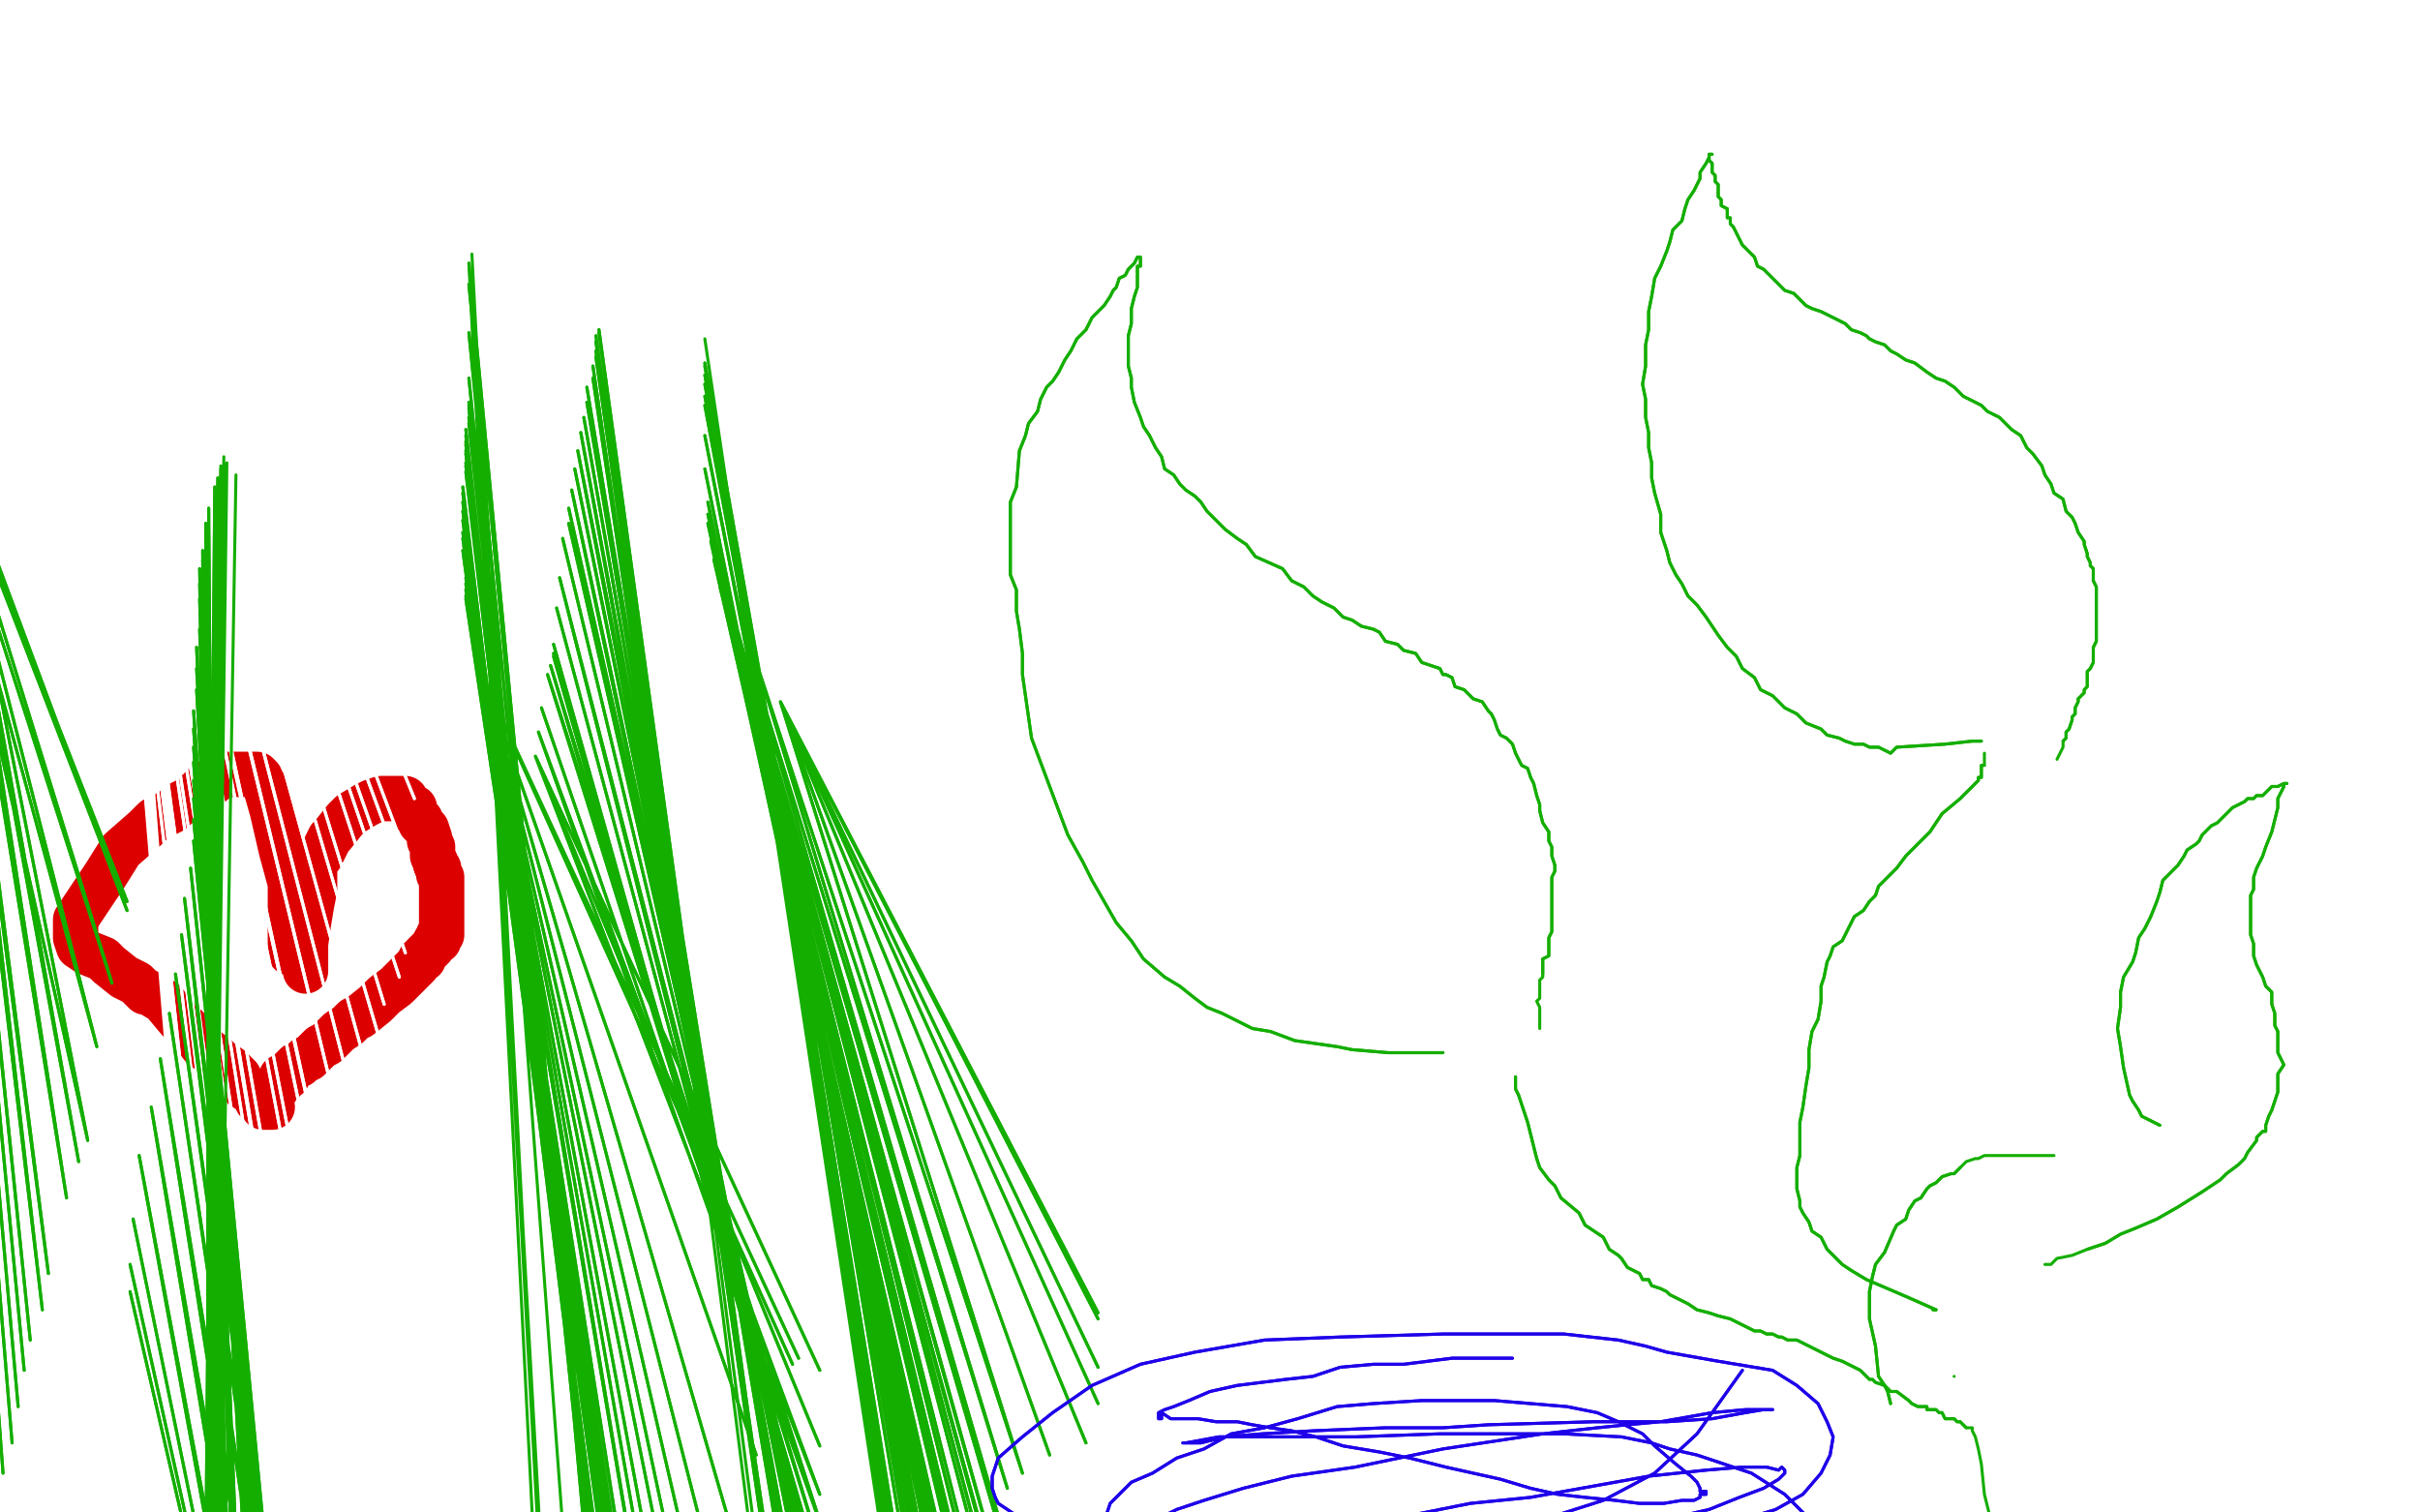 <?xml version="1.0" standalone="no"?>
<!DOCTYPE svg PUBLIC "-//W3C//DTD SVG 1.1//EN"
"http://www.w3.org/Graphics/SVG/1.1/DTD/svg11.dtd">

<svg width="800" height="500" version="1.1" xmlns="http://www.w3.org/2000/svg" xmlns:xlink="http://www.w3.org/1999/xlink" style="stroke-antialiasing: false"><desc>This SVG has been created on https://colorillo.com/</desc><rect x='0' y='0' width='800' height='500' style='fill: rgb(255,255,255); stroke-width:0' /><polyline points="355,52 352,50 352,50 354,52 354,52 335,42 335,42 419,658 419,658 317,11 381,860 324,-8 373,895 328,-18 369,912 331,-27 366,929 333,-34 361,944 337,-42 355,959 342,-49 350,973 346,-50 350,973 350,-50 339,1002 353,-50 336,1016 358,-50 330,1029 364,-50 325,1040 368,-50 320,1052 373,-50 316,1064 375,-50 311,1075 376,-50 307,1087 376,-50 302,1097 379,-50 298,1106 380,-50 294,1117 382,-50 291,1126 386,-50 286,1135 389,-50 281,1145 395,-50 277,1154 401,-50 273,1165 408,-50 271,1179" style="fill: none; stroke: #ffffff; stroke-width: 1; stroke-linejoin: round; stroke-linecap: round; stroke-antialiasing: false; stroke-antialias: 0; opacity: 1.0"/>
<polyline points="355,52 352,50 352,50 354,52 354,52 335,42 335,42 419,658 317,11 381,860 324,-8 373,895 328,-18 369,912 331,-27 366,929 333,-34 361,944 337,-42 355,959 342,-49 350,973 346,-50 350,973 350,-50 339,1002 353,-50 336,1016 358,-50 330,1029 364,-50 325,1040 368,-50 320,1052 373,-50 316,1064 375,-50 311,1075 376,-50 307,1087 376,-50 302,1097 379,-50 298,1106 380,-50 294,1117 382,-50 291,1126 386,-50 286,1135 389,-50 281,1145 395,-50 277,1154 401,-50 273,1165 408,-50 271,1179 416,-50 269,1192 428,-50 265,1206 434,-50 265,1223 434,-50 265,1223" style="fill: none; stroke: #ffffff; stroke-width: 1; stroke-linejoin: round; stroke-linecap: round; stroke-antialiasing: false; stroke-antialias: 0; opacity: 1.0"/>
<polyline points="353,412 353,412 353,412 352,411 352,411 338,390 338,390 446,642 446,642 325,374 325,374 446,642 446,642 320,364 320,364 446,642 446,642 317,361 317,361 446,650 446,650 315,354 315,354 442,667 442,667 314,345 314,345 436,689 436,689 311,332 311,332 428,712 428,712 310,320 310,320 420,736 420,736 310,309 310,309 420,736 420,736 310,297 310,297 406,786 406,786 311,285 399,810 315,272 394,833 317,265 394,833 318,258 389,849 322,251 384,867 324,246 377,897 327,234 375,909 328,227 372,927 330,222 369,937 333,217 367,949 337,211 364,961 343,197 360,970 346,190 358,979" style="fill: none; stroke: #ffffff; stroke-width: 1; stroke-linejoin: round; stroke-linecap: round; stroke-antialiasing: false; stroke-antialias: 0; opacity: 1.0"/>
<polyline points="353,412 353,412 353,412 352,411 352,411 338,390 338,390 446,642 446,642 325,374 325,374 446,642 446,642 320,364 320,364 446,642 446,642 317,361 317,361 446,650 446,650 315,354 315,354 442,667 442,667 314,345 314,345 436,689 436,689 311,332 311,332 428,712 428,712 310,320 310,320 420,736 420,736 310,309 310,309 420,736 420,736 310,297 310,297 406,786 311,285 399,810 315,272 394,833 317,265 394,833 318,258 389,849 322,251 384,867 324,246 377,897 327,234 375,909 328,227 372,927 330,222 369,937 333,217 367,949 337,211 364,961 343,197 360,970 346,190 358,979 350,184 354,984 353,178 351,990 355,172 347,996 357,169 345,1002 359,165 342,1007 360,161 338,1012 362,157 335,1017 364,154 331,1022 365,151 328,1028 366,150 324,1035" style="fill: none; stroke: #ffffff; stroke-width: 1; stroke-linejoin: round; stroke-linecap: round; stroke-antialiasing: false; stroke-antialias: 0; opacity: 1.0"/>
<polyline points="526,82 528,83 528,83 622,383 622,383 528,83 528,83 617,407 617,407 527,81 527,81 617,407 617,407 527,81 527,81 611,427 611,427 521,62 521,62 607,443 607,443 518,48 518,48 607,443 607,443 519,39 519,39 599,469 599,469 523,11 588,500 526,-1 588,500 528,-7 585,524 531,-14 583,532 537,-21 582,542 544,-29 580,551 551,-37 578,560 558,-46 575,569 565,-50 573,580 572,-50 571,590 578,-50 568,601 582,-50 566,611 587,-50 565,621 592,-50 565,621 595,-50 560,641 602,-50 558,665 604,-50 558,665 608,-50 557,680 610,-50 557,680 612,-50 553,687 615,-50 553,687 617,-50 550,697 618,-50 548,701 619,-50 545,706 619,-50 543,712" style="fill: none; stroke: #ffffff; stroke-width: 1; stroke-linejoin: round; stroke-linecap: round; stroke-antialiasing: false; stroke-antialias: 0; opacity: 1.0"/>
<polyline points="526,82 528,83 528,83 622,383 622,383 528,83 528,83 617,407 617,407 527,81 527,81 617,407 617,407 527,81 527,81 611,427 611,427 521,62 521,62 607,443 607,443 518,48 518,48 607,443 607,443 519,39 519,39 599,469 523,11 588,500 526,-1 588,500 528,-7 585,524 531,-14 583,532 537,-21 582,542 544,-29 580,551 551,-37 578,560 558,-46 575,569 565,-50 573,580 572,-50 571,590 578,-50 568,601 582,-50 566,611 587,-50 565,621 592,-50 565,621 595,-50 560,641 602,-50 558,665 604,-50 558,665 608,-50 557,680 610,-50 557,680 612,-50 553,687 615,-50 553,687 617,-50 550,697 618,-50 548,701 619,-50 545,706 619,-50 543,712 619,-50 541,716 621,-50 538,722 619,-50 535,727 619,-50 531,733 619,-50 528,744 619,-50 526,752 619,-50 524,760 619,-50 523,764 617,-50 523,764" style="fill: none; stroke: #ffffff; stroke-width: 1; stroke-linejoin: round; stroke-linecap: round; stroke-antialiasing: false; stroke-antialias: 0; opacity: 1.0"/>
<polyline points="244,348 263,334 263,334 277,323 277,323 287,316 287,316 298,308 298,308 308,301 308,301 317,293 317,293 328,287 328,287 336,280 336,280 345,273 345,273 353,267 353,267 362,261 362,261 370,255 370,255" style="fill: none; stroke: #ffffff; stroke-width: 1; stroke-linejoin: round; stroke-linecap: round; stroke-antialiasing: false; stroke-antialias: 0; opacity: 1.0"/>
<polyline points="244,348 263,334 263,334 277,323 277,323 287,316 287,316 298,308 298,308 308,301 308,301 317,293 317,293 328,287 328,287 336,280 336,280 345,273 345,273 353,267 353,267 362,261 362,261 370,255 379,249 392,237 398,233 404,228 408,223 412,220 417,215 423,211 432,205 439,199" style="fill: none; stroke: #ffffff; stroke-width: 1; stroke-linejoin: round; stroke-linecap: round; stroke-antialiasing: false; stroke-antialias: 0; opacity: 1.0"/>
<polyline points="56,260 53,259 53,259 56,260 56,260 54,259 54,259 141,530 141,530 31,241 31,241 141,530 141,530 14,223 14,223 141,538 141,538 -1,204 -1,204 132,567 132,567 -6,193 -6,193 124,580 124,580 -10,179 -10,179 117,593 117,593 -15,158 -15,158 117,593 117,593 -20,140 -20,140 109,608 109,608 -23,125 -23,125 93,639 93,639 -27,110 -27,110 93,639 93,639 -30,96 80,670 -31,83 74,684 -32,69 68,698 -31,55 63,712 -28,44 58,726 -24,33 53,740 -22,24 50,753 -18,17 46,767 -15,11 46,767 -10,7 43,792 -7,1 41,802 -3,-4 38,811" style="fill: none; stroke: #ffffff; stroke-width: 1; stroke-linejoin: round; stroke-linecap: round; stroke-antialiasing: false; stroke-antialias: 0; opacity: 1.0"/>
<polyline points="56,260 53,259 53,259 56,260 56,260 54,259 54,259 141,530 141,530 31,241 31,241 141,530 141,530 14,223 14,223 141,538 141,538 -1,204 -1,204 132,567 132,567 -6,193 -6,193 124,580 124,580 -10,179 -10,179 117,593 117,593 -15,158 -15,158 117,593 117,593 -20,140 -20,140 109,608 109,608 -23,125 -23,125 93,639 93,639 -27,110 -27,110 93,639 -30,96 80,670 -31,83 74,684 -32,69 68,698 -31,55 63,712 -28,44 58,726 -24,33 53,740 -22,24 50,753 -18,17 46,767 -15,11 46,767 -10,7 43,792 -7,1 41,802 -3,-4 38,811 0,-8 37,821 2,-13 36,830 5,-18 35,838 7,-21 34,847 8,-24 32,855 9,-28 31,863 11,-29 30,869 9,-28 28,885 9,-27 26,910 9,-26 22,936 8,-26 17,956 7,-26 15,972" style="fill: none; stroke: #ffffff; stroke-width: 1; stroke-linejoin: round; stroke-linecap: round; stroke-antialiasing: false; stroke-antialias: 0; opacity: 1.0"/>
<polyline points="38,811 0,-8 37,821 2,-13 36,830 5,-18 35,838 7,-21 34,847 8,-24 32,855 9,-28 31,863 11,-29 30,869 9,-28 28,885 9,-27 26,910" style="fill: none; stroke: #ffffff; stroke-width: 1; stroke-linejoin: round; stroke-linecap: round; stroke-antialiasing: false; stroke-antialias: 0; opacity: 1.0"/>
<polyline points="96,315 96,314 96,314 96,313 96,313 96,305 96,305 96,292 96,292 93,281 93,281 90,268 90,268 88,261 88,261 87,259 86,258 86,257 85,256 84,256 83,256 81,256 80,256 78,256 77,256 76,256 75,256 73,257 72,257 71,258 70,259 68,259 67,260 67,261 65,262 63,264 59,266 57,268 55,269 51,271 48,274 40,281 35,289 31,295 27,301 25,304 25,306 25,307 25,308 25,310 26,313 29,315 34,317 36,319 41,323 45,325 48,328 49,328 54,331 59,337 63,341 67,346 71,349 73,351 76,353 78,355 79,356 80,359 83,361 85,363 85,364 86,364 88,365 89,366 90,366" style="fill: none; stroke: #dc0000; stroke-width: 15; stroke-linejoin: round; stroke-linecap: round; stroke-antialiasing: false; stroke-antialias: 0; opacity: 1.0"/>
<polyline points="101,321 101,320 101,320 101,319 101,319 101,312 101,312 102,305 102,305 103,299 103,299 104,294 104,294 104,291 104,291 104,289 104,288 104,287 104,286 105,284 106,283 107,281 109,277 110,276 114,271 116,269 121,266 123,265 126,264 128,264 129,264 130,264 131,264 132,264 134,264 135,266 137,267 137,268 137,269 139,271 139,272 141,274 142,277 142,278 143,280 143,282 143,283 144,285 144,286 145,287 145,288 145,289 146,290 146,291 146,292 146,293 146,294 146,295 146,296 146,297 146,299 146,300 146,302 146,303 146,304 146,306 146,307 146,309 145,309 145,310 145,311 144,311 143,313 142,314 141,315 140,316 140,317 139,317 138,319 135,322 131,326 127,329 124,332 119,336 117,337 115,339 112,341 111,342 109,344 108,345 106,346 105,347 104,348 103,349 102,350 101,350 99,352 98,352 97,353 96,354 95,355 95,356 93,356 93,357 93,358 92,359 90,362 89,363 88,365 88,366 87,366" style="fill: none; stroke: #dc0000; stroke-width: 15; stroke-linejoin: round; stroke-linecap: round; stroke-antialiasing: false; stroke-antialias: 0; opacity: 1.0"/>
<polyline points="138,244 138,244 138,244 13,-39 13,-39 138,244 138,244 13,-39 13,-39 138,252 138,252 13,-39 13,-39 137,264 137,264 13,-39 13,-39 137,290 137,290 13,-39 13,-39 137,300 137,300 13,-39 13,-39 135,308 135,308 13,-39 13,-39 134,315 134,315 13,-39 13,-39 132,323 132,323 13,-39 13,-39 127,332 127,332 13,-39 13,-39 125,342 125,342 13,-39 13,-39 122,356 13,-39 119,372 12,-42 116,386 12,-44 115,425 12,-49 115,442 12,-50 112,459 12,-50 111,470 12,-50 108,499 12,-50 107,516 13,-50 105,525 13,-50 103,541 13,-50 102,550 13,-50 98,574 14,-50 97,588 14,-50 97,595 15,-50 96,604 15,-50 94,612 15,-50 90,631 16,-50 88,640 17,-50 87,650 19,-50 85,659 20,-50 85,669 22,-50" style="fill: none; stroke: #ffffff; stroke-width: 1; stroke-linejoin: round; stroke-linecap: round; stroke-antialiasing: false; stroke-antialias: 0; opacity: 1.0"/>
<polyline points="138,244 138,244 138,244 13,-39 13,-39 138,244 138,244 13,-39 13,-39 138,252 138,252 13,-39 13,-39 137,264 137,264 13,-39 13,-39 137,290 137,290 13,-39 13,-39 137,300 137,300 13,-39 13,-39 135,308 135,308 13,-39 13,-39 134,315 134,315 13,-39 13,-39 132,323 132,323 13,-39 13,-39 127,332 127,332 13,-39 13,-39 125,342 125,342 13,-39 122,356 13,-39 119,372 12,-42 116,386 12,-44 115,425 12,-49 115,442 12,-50 112,459 12,-50 111,470 12,-50 108,499 12,-50 107,516 13,-50 105,525 13,-50 103,541 13,-50 102,550 13,-50 98,574 14,-50 97,588 14,-50 97,595 15,-50 96,604 15,-50 94,612 15,-50 90,631 16,-50 88,640 17,-50 87,650 19,-50 85,659 20,-50 85,669 22,-50 83,684 27,-50" style="fill: none; stroke: #ffffff; stroke-width: 1; stroke-linejoin: round; stroke-linecap: round; stroke-antialiasing: false; stroke-antialias: 0; opacity: 1.0"/>
<polyline points="42,298 41,298 41,298 42,298 42,298 -50,63 -50,63 42,301 42,301 -50,54 -50,54 37,325 37,325 -50,43 -50,43 32,346 32,346 -49,28 -49,28 29,377 -43,10 26,384 -42,1 22,396 -40,-6 16,421 -39,-12 14,433 -38,-22 10,443 -38,-26 8,453 -38,-28 6,465 -38,-31 4,477 -38,-34 1,487 -38,-37 -1,496 -37,-41 -2,506 -37,-45" style="fill: none; stroke: #14ae00; stroke-width: 1; stroke-linejoin: round; stroke-linecap: round; stroke-antialiasing: false; stroke-antialias: 0; opacity: 1.0"/>
<polyline points="42,298 41,298 41,298 42,298 42,298 -50,63 -50,63 42,301 42,301 -50,54 -50,54 37,325 37,325 -50,43 -50,43 32,346 32,346 -49,28 29,377 -43,10 26,384 -42,1 22,396 -40,-6 16,421 -39,-12 14,433 -38,-22 10,443 -38,-26 8,453 -38,-28 6,465 -38,-31 4,477 -38,-34 1,487 -38,-37 -1,496 -37,-41 -2,506 -37,-45 -5,512 -36,-50 -6,519 -36,-50 -7,523 -35,-50 -8,536 -35,-50 -8,543 -35,-50 -9,555 -35,-50 -9,562 -34,-50 -8,568 -32,-50 -5,565 -28,-50" style="fill: none; stroke: #14ae00; stroke-width: 1; stroke-linejoin: round; stroke-linecap: round; stroke-antialiasing: false; stroke-antialias: 0; opacity: 1.0"/>
<polyline points="477,348 477,348 477,348 459,348 447,347 442,346 435,345 428,344 420,341 414,340 404,335 399,333 395,330 390,326 385,323 378,317 374,311 369,305 365,298 361,291 358,285 353,276 350,268 347,260 344,252 341,244 340,237 339,230 338,223 338,216 337,208 336,202 336,195 334,190 334,185 334,180 334,176 334,171 334,166 336,161 337,149 339,144 340,140 343,136 344,132 346,128 348,126 350,123 352,119 354,116 356,112 359,109 361,105 363,103 365,101 367,98 368,96 369,95 370,92 372,91 373,89 374,88 375,87 376,85 377,85 376,85 377,85 377,88 376,88 376,90 376,92 376,95 375,98 374,102 374,104 374,107 373,111 373,114 373,118 373,121 374,125 374,128 375,133 377,138 378,141 380,144 382,148 384,151 385,155 388,157 390,160 392,162 395,164 397,166 399,169 402,172 405,175 409,178 412,180 415,184 424,188 427,192 431,194 434,197 437,199 441,201 444,204 447,205 450,207 454,208 456,209 458,212 462,213 464,215 468,216 470,219 473,220 476,221 477,223 478,223 480,224 481,227 484,228 486,230 487,231 490,232 492,235 493,236 494,238 495,241 496,243 498,244 500,246 501,249 502,251 503,253 505,254 506,257 507,259 508,263 509,266 509,268 510,272 512,275 512,278 513,280 513,283 514,286 514,288 513,290 513,291 513,294 513,295 513,296 513,298 513,301 513,302 513,304 513,307 513,308 512,310 512,311 512,313 512,315 512,316 510,317 510,318 510,319 510,322" style="fill: none; stroke: #14ae00; stroke-width: 1; stroke-linejoin: round; stroke-linecap: round; stroke-antialiasing: false; stroke-antialias: 0; opacity: 1.0"/>
<polyline points="477,348 477,348 459,348 447,347 442,346 435,345 428,344 420,341 414,340 404,335 399,333 395,330 390,326 385,323 378,317 374,311 369,305 365,298 361,291 358,285 353,276 350,268 347,260 344,252 341,244 340,237 339,230 338,223 338,216 337,208 336,202 336,195 334,190 334,185 334,180 334,176 334,171 334,166 336,161 337,149 339,144 340,140 343,136 344,132 346,128 348,126 350,123 352,119 354,116 356,112 359,109 361,105 363,103 365,101 367,98 368,96 369,95 370,92 372,91 373,89 374,88 375,87 376,85 377,85 376,85 377,85 377,88 376,88 376,90 376,92 376,95 375,98 374,102 374,104 374,107 373,111 373,114 373,118 373,121 374,125 374,128 375,133 377,138 378,141 380,144 382,148 384,151 385,155 388,157 390,160 392,162 395,164 397,166 399,169 402,172 405,175 409,178 412,180 415,184 424,188 427,192 431,194 434,197 437,199 441,201 444,204 447,205 450,207 454,208 456,209 458,212 462,213 464,215 468,216 470,219 473,220 476,221 477,223 478,223 480,224 481,227 484,228 486,230 487,231 490,232 492,235 493,236 494,238 495,241 496,243 498,244 500,246 501,249 502,251 503,253 505,254 506,257 507,259 508,263 509,266 509,268 510,272 512,275 512,278 513,280 513,283 514,286 514,288 513,290 513,291 513,294 513,295 513,296 513,298 513,301 513,302 513,304 513,307 513,308 512,310 512,311 512,313 512,315 512,316 510,317 510,318 510,319 510,322 510,323 509,324 509,325 509,326 509,327 509,330 508,331 509,333 509,340" style="fill: none; stroke: #14ae00; stroke-width: 1; stroke-linejoin: round; stroke-linecap: round; stroke-antialiasing: false; stroke-antialias: 0; opacity: 1.0"/>
<polyline points="501,356 501,356 501,356 501,360 502,362 505,371 508,383 509,386 512,390 514,392 516,396 522,401 524,405 527,407 530,409 532,413 535,415 536,416 538,419 540,420 542,421 543,423 545,423 546,425 549,426 551,427 552,428 556,430 558,431 561,433 565,434 568,435 572,436 574,437 576,438 580,440 582,440 584,441 586,441 588,442 589,442 591,443 594,443 596,444 598,445 602,447 604,448 606,449 609,450 611,451 613,452 615,453 617,455 618,456 619,456 620,457 623,458 624,459 625,460 627,460 631,463 632,464 634,465 635,465 637,465 637,466 638,466 639,466 640,466 641,467 642,467 643,469 646,469 647,470 648,470 649,471 650,472" style="fill: none; stroke: #14ae00; stroke-width: 1; stroke-linejoin: round; stroke-linecap: round; stroke-antialiasing: false; stroke-antialias: 0; opacity: 1.0"/>
<polyline points="501,356 501,356 501,360 502,362 505,371 508,383 509,386 512,390 514,392 516,396 522,401 524,405 527,407 530,409 532,413 535,415 536,416 538,419 540,420 542,421 543,423 545,423 546,425 549,426 551,427 552,428 556,430 558,431 561,433 565,434 568,435 572,436 574,437 576,438 580,440 582,440 584,441 586,441 588,442 589,442 591,443 594,443 596,444 598,445 602,447 604,448 606,449 609,450 611,451 613,452 615,453 617,455 618,456 619,456 620,457 623,458 624,459 625,460 627,460 631,463 632,464 634,465 635,465 637,465 637,466 638,466 639,466 640,466 641,467 642,467 643,469 646,469 647,470 648,470 649,471 650,472 652,472 652,473 653,475 654,479 655,484 656,494 661,514" style="fill: none; stroke: #14ae00; stroke-width: 1; stroke-linejoin: round; stroke-linecap: round; stroke-antialiasing: false; stroke-antialias: 0; opacity: 1.0"/>
<polyline points="646,455 646,455 646,455" style="fill: none; stroke: #14ae00; stroke-width: 1; stroke-linejoin: round; stroke-linecap: round; stroke-antialiasing: false; stroke-antialias: 0; opacity: 1.0"/>
<polyline points="640,433 639,433 639,433 640,433" style="fill: none; stroke: #14ae00; stroke-width: 1; stroke-linejoin: round; stroke-linecap: round; stroke-antialiasing: false; stroke-antialias: 0; opacity: 1.0"/>
<polyline points="640,433 631,429 617,423 612,420 609,418 606,415 604,413 602,409 599,407 598,404 596,401 595,399 595,397 594,393 594,391 594,386 595,382 595,377 595,371 596,366 597,359 598,353 598,347 599,341 601,337 602,331 602,326 603,323 604,318 605,316 606,313 609,311 610,309 611,307 612,305 613,303 616,301 618,298 620,296 621,293 625,289 627,287 630,283 632,281 635,278 638,275 640,272 642,269 648,264 649,263 652,260 653,259" style="fill: none; stroke: #14ae00; stroke-width: 1; stroke-linejoin: round; stroke-linecap: round; stroke-antialiasing: false; stroke-antialias: 0; opacity: 1.0"/>
<polyline points="640,433 639,433 640,433 631,429 617,423 612,420 609,418 606,415 604,413 602,409 599,407 598,404 596,401 595,399 595,397 594,393 594,391 594,386 595,382 595,377 595,371 596,366 597,359 598,353 598,347 599,341 601,337 602,331 602,326 603,323 604,318 605,316 606,313 609,311 610,309 611,307 612,305 613,303 616,301 618,298 620,296 621,293 625,289 627,287 630,283 632,281 635,278 638,275 640,272 642,269 648,264 649,263 652,260 653,259 654,258 654,257 655,257 655,256 655,254 655,253 656,253 656,252 656,251 656,250 656,249" style="fill: none; stroke: #14ae00; stroke-width: 1; stroke-linejoin: round; stroke-linecap: round; stroke-antialiasing: false; stroke-antialias: 0; opacity: 1.0"/>
<polyline points="653,259 654,258 654,257 655,257 655,256 655,254 655,253 656,253" style="fill: none; stroke: #14ae00; stroke-width: 1; stroke-linejoin: round; stroke-linecap: round; stroke-antialiasing: false; stroke-antialias: 0; opacity: 1.0"/>
<polyline points="655,245 655,245 655,245 653,245 652,245 643,246 627,247 625,249 621,247 618,247 616,246 613,246 610,245 608,244 604,243 602,241 597,239 594,236 590,234 586,230 582,228 580,224 576,221 574,217 571,214 568,210 566,207 564,204 561,200 558,197 556,193 554,190 552,186 551,182 549,176 549,170 547,163 546,158 546,153 545,148 545,143 544,138 544,132 543,127 544,121 544,114 545,109 545,103 546,98 547,92 549,88 551,83 552,80 553,76 556,73 557,69 558,66 560,63 561,61 562,59 562,57 564,54 565,52 565,51 566,51 565,51 565,52 565,53 566,54 566,55 566,57 567,58 567,60 568,61 568,62 568,63 568,65 569,66 569,67 569,68 571,69 571,70 571,72 572,72 572,74 573,75 574,77 575,79 576,81 577,82 579,84 580,85 581,88 583,89 584,90 586,92 588,94 590,96 593,97 595,99 597,101 599,102 602,103 608,106 610,107 612,109 615,110 617,111 618,112 620,113 623,114 625,116 627,117 630,119 633,120 637,123 640,125 643,126 646,128 649,131 653,133 655,134 657,136 661,138 663,140 665,142 668,144 670,148 672,150 675,154 676,157 678,160 679,163 682,165 683,169 685,171 686,173 687,176 689,179 689,180 690,183 690,184 691,186 691,187 692,188 692,190 692,191 692,192 693,194 693,195 693,197 693,198 693,199 693,201 693,202 693,204 693,205 693,207 693,208 693,210 693,212 692,214 692,216 692,219 691,221 690,222 690,224 690,227 689,228 689,229 687,231 687,232 686,234 686,236 685,237 685,238 684,241 683,242 683,244 682,245" style="fill: none; stroke: #14ae00; stroke-width: 1; stroke-linejoin: round; stroke-linecap: round; stroke-antialiasing: false; stroke-antialias: 0; opacity: 1.0"/>
<polyline points="655,245 655,245 653,245 652,245 643,246 627,247 625,249 621,247 618,247 616,246 613,246 610,245 608,244 604,243 602,241 597,239 594,236 590,234 586,230 582,228 580,224 576,221 574,217 571,214 568,210 566,207 564,204 561,200 558,197 556,193 554,190 552,186 551,182 549,176 549,170 547,163 546,158 546,153 545,148 545,143 544,138 544,132 543,127 544,121 544,114 545,109 545,103 546,98 547,92 549,88 551,83 552,80 553,76 556,73 557,69 558,66 560,63 561,61 562,59 562,57 564,54 565,52 565,51 566,51 565,51 565,52 565,53 566,54 566,55 566,57 567,58 567,60 568,61 568,62 568,63 568,65 569,66 569,67 569,68 571,69 571,70 571,72 572,72 572,74 573,75 574,77 575,79 576,81 577,82 579,84 580,85 581,88 583,89 584,90 586,92 588,94 590,96 593,97 595,99 597,101 599,102 602,103 608,106 610,107 612,109 615,110 617,111 618,112 620,113 623,114 625,116 627,117 630,119 633,120 637,123 640,125 643,126 646,128 649,131 653,133 655,134 657,136 661,138 663,140 665,142 668,144 670,148 672,150 675,154 676,157 678,160 679,163 682,165 683,169 685,171 686,173 687,176 689,179 689,180 690,183 690,184 691,186 691,187 692,188 692,190 692,191 692,192 693,194 693,195 693,197 693,198 693,199 693,201 693,202 693,204 693,205 693,207 693,208 693,210 693,212 692,214 692,216 692,219 691,221 690,222 690,224 690,227 689,228 689,229 687,231 687,232 686,234 686,236 685,237 685,238 684,241 683,242 683,244 682,245 682,247 680,251" style="fill: none; stroke: #14ae00; stroke-width: 1; stroke-linejoin: round; stroke-linecap: round; stroke-antialiasing: false; stroke-antialias: 0; opacity: 1.0"/>
<polyline points="625,464 625,464 625,464 624,460 623,458 621,455 620,445 618,436 618,431 618,427 619,422 620,418 623,414 626,407 627,405 630,403 631,400 633,397 635,396 637,393 638,392 640,391 641,390 642,389 645,388 646,388 648,386" style="fill: none; stroke: #14ae00; stroke-width: 1; stroke-linejoin: round; stroke-linecap: round; stroke-antialiasing: false; stroke-antialias: 0; opacity: 1.0"/>
<polyline points="625,464 625,464 624,460 623,458 621,455 620,445 618,436 618,431 618,427 619,422 620,418 623,414 626,407 627,405 630,403 631,400 633,397 635,396 637,393 638,392 640,391 641,390 642,389 645,388 646,388 648,386 649,385 650,384 653,383 654,383 656,382 657,382 660,382 663,382 667,382 672,382 679,382" style="fill: none; stroke: #14ae00; stroke-width: 1; stroke-linejoin: round; stroke-linecap: round; stroke-antialiasing: false; stroke-antialias: 0; opacity: 1.0"/>
<polyline points="714,372 714,372 714,372 712,371 708,369 707,367 705,364 704,362 702,353 701,346 700,340 701,333 701,328 702,323 705,318 706,315 707,310 709,307 711,303 713,298 714,295 715,291 718,288 720,286 722,283 723,281 726,279 727,278 728,276 730,274 731,273 733,272 734,271 736,269 737,268 738,267 740,266 742,265 743,264 745,264 746,263 748,263 750,261 751,260 753,260 755,259 756,259 755,259 755,260 753,264 753,267 752,271 751,275 749,280 748,283 746,287 745,290 745,294 744,296 744,300 744,303 744,305 744,309 745,312 745,316 746,319 748,323 749,326 751,328 751,332 752,335 752,339 753,341 753,345 753,348 755,352 753,355 753,361 752,364 751,367 750,369 749,372 749,374 748,374 746,376 746,377 743,381 742,383 740,385 736,388 734,390 731,392 728,394 720,399 713,403 706,406 701,408 696,411 690,413" style="fill: none; stroke: #14ae00; stroke-width: 1; stroke-linejoin: round; stroke-linecap: round; stroke-antialiasing: false; stroke-antialias: 0; opacity: 1.0"/>
<polyline points="714,372 714,372 712,371 708,369 707,367 705,364 704,362 702,353 701,346 700,340 701,333 701,328 702,323 705,318 706,315 707,310 709,307 711,303 713,298 714,295 715,291 718,288 720,286 722,283 723,281 726,279 727,278 728,276 730,274 731,273 733,272 734,271 736,269 737,268 738,267 740,266 742,265 743,264 745,264 746,263 748,263 750,261 751,260 753,260 755,259 756,259 755,259 755,260 753,264 753,267 752,271 751,275 749,280 748,283 746,287 745,290 745,294 744,296 744,300 744,303 744,305 744,309 745,312 745,316 746,319 748,323 749,326 751,328 751,332 752,335 752,339 753,341 753,345 753,348 755,352 753,355 753,361 752,364 751,367 750,369 749,372 749,374 748,374 746,376 746,377 743,381 742,383 740,385 736,388 734,390 731,392 728,394 720,399 713,403 706,406 701,408 696,411 690,413 685,415 680,416 678,418 677,418 676,418" style="fill: none; stroke: #14ae00; stroke-width: 1; stroke-linejoin: round; stroke-linecap: round; stroke-antialiasing: false; stroke-antialias: 0; opacity: 1.0"/>
<polyline points="43,427 43,427 43,427 97,662 97,662 43,418 43,418 97,662 97,662 44,403 44,403 97,662 97,662 46,382 46,382 102,681 102,681 50,366 50,366 107,695 107,695 53,350 53,350 111,705 111,705 56,335 56,335 113,714 113,714 58,322 58,322 115,723 115,723 60,309 60,309 113,731 113,731 61,297 61,297 112,740 112,740 63,287 112,751 64,278 112,762 64,271 113,775 64,264 112,787 64,258 110,798 64,252 107,810 64,247 105,823 64,241 105,823 64,235 102,849 65,228 100,862 65,221 100,862 65,214 93,887 66,208 90,900 66,198 87,924 66,193 85,935 66,188 81,945 67,185 79,955 67,182 76,964 68,177 76,964 68,173 75,972 69,171 72,987 69,168 68,993 71,164 66,997 71,161 64,1003 72,158 63,1010 73,155 63,1017" style="fill: none; stroke: #14ae00; stroke-width: 1; stroke-linejoin: round; stroke-linecap: round; stroke-antialiasing: false; stroke-antialias: 0; opacity: 1.0"/>
<polyline points="43,427 43,427 43,427 97,662 97,662 43,418 43,418 97,662 97,662 44,403 44,403 97,662 97,662 46,382 46,382 102,681 102,681 50,366 50,366 107,695 107,695 53,350 53,350 111,705 111,705 56,335 56,335 113,714 113,714 58,322 58,322 115,723 115,723 60,309 60,309 113,731 113,731 61,297 61,297 112,740 63,287 112,751 64,278 112,762 64,271 113,775 64,264 112,787 64,258 110,798 64,252 107,810 64,247 105,823 64,241 105,823 64,235 102,849 65,228 100,862 65,221 100,862 65,214 93,887 66,208 90,900 66,198 87,924 66,193 85,935 66,188 81,945 67,185 79,955 67,182 76,964 68,177 76,964 68,173 75,972 69,171 72,987 69,168 68,993 71,164 66,997 71,161 64,1003 72,158 63,1010 73,155 63,1017 73,154 61,1025 74,153 60,1033 74,151 60,1042 75,153 63,1056 78,157" style="fill: none; stroke: #14ae00; stroke-width: 1; stroke-linejoin: round; stroke-linecap: round; stroke-antialiasing: false; stroke-antialias: 0; opacity: 1.0"/>
<polyline points="363,434 363,434 363,434 258,232 258,232 363,436 258,232 363,452 258,232 363,464 258,232 359,477 258,232 347,481 258,232 338,487 251,222 333,492 247,215 332,508 245,213 336,525 245,213 336,540 244,212 337,551 244,212 338,556 244,209 337,560 243,207 336,562 242,204 333,565 241,200 332,567 240,197 330,568 238,194 329,569 238,191 328,570 237,188 326,573 236,185 325,574 236,183 324,575 235,179 323,576 235,177 322,577 234,173 322,577 234,170 321,578 234,166 319,580 233,155 319,581 233,144 318,581 233,134 317,582 233,131 317,583 233,127 316,584 233,124 315,584 233,121 315,585 233,120 315,584 233,120 315,585 233,120 314,587 233,120 314,593 233,120 314,602 233,120 312,605 233,120 312,606 233,120 312,609 233,120 312,610 233,120 312,611 233,120 312,611 233,120 312,610 233,120 312,609 233,120 312,610 233,120 312,611 233,120 311,611 233,120 310,612 233,120 310,613 233,120 309,613 233,120 309,614 233,120" style="fill: none; stroke: #14ae00; stroke-width: 1; stroke-linejoin: round; stroke-linecap: round; stroke-antialiasing: false; stroke-antialias: 0; opacity: 1.0"/>
<polyline points="363,434 363,434 363,434 258,232 363,436 258,232 363,452 258,232 363,464 258,232 359,477 258,232 347,481 258,232 338,487 251,222 333,492 247,215 332,508 245,213 336,525 245,213 336,540 244,212 337,551 244,212 338,556 244,209 337,560 243,207 336,562 242,204 333,565 241,200 332,567 240,197 330,568 238,194 329,569 238,191 328,570 237,188 326,573 236,185 325,574 236,183 324,575 235,179 323,576 235,177 322,577 234,173 322,577 234,170 321,578 234,166 319,580 233,155 319,581 233,144 318,581 233,134 317,582 233,131 317,583 233,127 316,584 233,124 315,584 233,121 315,585 233,120 315,584 233,120 315,585 233,120 314,587 233,120 314,593 233,120 314,602 233,120 312,605 233,120 312,606 233,120 312,609 233,120 312,610 233,120 312,611 233,120 312,611 233,120 312,610 233,120 312,609 233,120 312,610 233,120 312,611 233,120 311,611 233,120 310,612 233,120 310,613 233,120 309,613 233,120 309,614 233,120 308,615 233,120 308,615 233,120 308,617 233,120 308,617 233,112" style="fill: none; stroke: #14ae00; stroke-width: 1; stroke-linejoin: round; stroke-linecap: round; stroke-antialiasing: false; stroke-antialias: 0; opacity: 1.0"/>
<polyline points="177,250 177,250 177,250 271,453 271,453 177,250 177,250 271,453 271,453 177,250 177,250 271,453 271,453 177,250 177,250 271,453 271,453 177,250 177,250 271,478 271,478 177,250 177,250 271,494 271,494 178,242 178,242 272,506 272,506 179,234 179,234 272,506 272,506 181,223 181,223 272,515 272,515 182,220 272,523 183,217 272,529 183,217 272,530 183,216 272,530 183,213 272,530 184,201 272,530 185,191 271,532 186,178 271,532 188,173 271,536 188,168 270,538 189,162 269,541 190,155 269,544 191,149 267,547 192,143 266,550 193,138 266,552 194,133 265,555 194,128 265,555 196,125 263,573 196,121 263,581 197,118 263,581 197,116 263,581 197,113 263,581 197,111 263,581 198,110 263,581 198,109 263,581 198,109 263,581 198,109 263,581 198,109 263,581 198,109 263,581" style="fill: none; stroke: #14ae00; stroke-width: 1; stroke-linejoin: round; stroke-linecap: round; stroke-antialiasing: false; stroke-antialias: 0; opacity: 1.0"/>
<polyline points="177,250 177,250 177,250 271,453 271,453 177,250 177,250 271,453 271,453 177,250 177,250 271,453 271,453 177,250 177,250 271,453 271,453 177,250 177,250 271,478 271,478 177,250 177,250 271,494 271,494 178,242 178,242 272,506 272,506 179,234 179,234 272,506 272,506 181,223 181,223 272,515 182,220 272,523 183,217 272,529 183,217 272,530 183,216 272,530 183,213 272,530 184,201 272,530 185,191 271,532 186,178 271,532 188,173 271,536 188,168 270,538 189,162 269,541 190,155 269,544 191,149 267,547 192,143 266,550 193,138 266,552 194,133 265,555 194,128 265,555 196,125 263,573 196,121 263,581 197,118 263,581 197,116 263,581 197,113 263,581 197,111 263,581 198,110 263,581 198,109 263,581 198,109 263,581 198,109 263,581 198,109 263,581 198,109 263,581 198,109 262,603 198,109 262,603 198,109 262,618" style="fill: none; stroke: #14ae00; stroke-width: 1; stroke-linejoin: round; stroke-linecap: round; stroke-antialiasing: false; stroke-antialias: 0; opacity: 1.0"/>
<polyline points="264,449 264,449 264,449 161,227 161,227 264,449 264,449 161,227 161,227 264,449 264,449 161,227 161,227 264,449 264,449 161,227 161,227 264,449 264,449 161,227 161,227 262,451 262,451 161,227 161,227 250,481 250,481 161,227 161,227 241,503 241,503 161,227 161,227 235,517 235,517 161,227 161,227 230,526 161,227 227,537 161,227 225,546 161,227 222,554 161,227 220,561 161,227 218,568 159,219 215,575 157,209 214,578 157,209 214,580 154,198 213,581 154,198 213,582 154,198 213,583 154,198 212,584 154,197 212,585 154,195 212,585 154,193 212,587 154,191 211,588 154,187 210,589 154,185 210,590 153,182 208,591 153,178 208,591 153,176 207,592 153,172 207,592 153,169 207,593 153,166 206,595 153,163 206,595 153,161 206,596 153,161 206,596 154,156 206,597 154,154 206,599 154,153 206,602 154,150 206,603 154,149 206,605 154,147 206,607 154,146 207,609 154,144 207,610 154,142 207,611 155,140 207,612 155,138 207,612 155,135 207,613 155,134 207,613 155,133 207,612 155,133 207,620 155,133 207,627 155,133 207,631 155,133 207,633 155,133 207,634 155,133 207,635 155,125 207,635 155,110 207,634 155,94 207,634 155,87 207,634 155,87 207,634 155,87 207,634 155,87 207,635 155,87 206,635 155,87 205,636 155,87" style="fill: none; stroke: #14ae00; stroke-width: 1; stroke-linejoin: round; stroke-linecap: round; stroke-antialiasing: false; stroke-antialias: 0; opacity: 1.0"/>
<polyline points="264,449 264,449 264,449 161,227 161,227 264,449 264,449 161,227 161,227 264,449 264,449 161,227 161,227 264,449 264,449 161,227 161,227 264,449 264,449 161,227 161,227 262,451 262,451 161,227 161,227 250,481 250,481 161,227 161,227 241,503 241,503 161,227 161,227 235,517 235,517 161,227 230,526 161,227 227,537 161,227 225,546 161,227 222,554 161,227 220,561 161,227 218,568 159,219 215,575 157,209 214,578 157,209 214,580 154,198 213,581 154,198 213,582 154,198 213,583 154,198 212,584 154,197 212,585 154,195 212,585 154,193 212,587 154,191 211,588 154,187 210,589 154,185 210,590 153,182 208,591 153,178 208,591 153,176 207,592 153,172 207,592 153,169 207,593 153,166 206,595 153,163 206,595 153,161 206,596 153,161 206,596 154,156 206,597 154,154 206,599 154,153 206,602 154,150 206,603 154,149 206,605 154,147 206,607 154,146 207,609 154,144 207,610 154,142 207,611 155,140 207,612 155,138 207,612 155,135 207,613 155,134 207,613 155,133 207,612 155,133 207,620 155,133 207,627 155,133 207,631 155,133 207,633 155,133 207,634 155,133 207,635 155,125 207,635 155,110 207,634 155,94 207,634 155,87 207,634 155,87 207,634 155,87 207,634 155,87 207,635 155,87 206,635 155,87 205,636 155,87 196,639 155,87 186,640 155,87 183,640 155,87 186,656 156,84" style="fill: none; stroke: #14ae00; stroke-width: 1; stroke-linejoin: round; stroke-linecap: round; stroke-antialiasing: false; stroke-antialias: 0; opacity: 1.0"/>
<polyline points="500,449 500,449 500,449 499,449 499,449 480,449 480,449 464,451 464,451 454,451 454,451 443,452 443,452 434,455 434,455 425,456 425,456 409,458 400,460 393,463 388,465 385,466 383,467 383,469 384,469 384,467 387,469 390,469 396,469 402,470 409,470 414,471 420,472 427,473 435,475 444,478 456,480 466,482 478,485 487,487 496,489 506,492 515,494 524,495 534,496 542,497 550,497 556,496 560,496 562,495 562,494 564,494 564,493 562,493 562,492 561,490 559,488 554,484 547,478 543,474 539,472 535,470 528,467 518,465 494,463 470,463 454,464 442,465 429,469 418,472 407,474 398,479 389,482 381,487 374,490 369,495 367,497 366,500 367,501 368,501 372,502 382,503 399,506 414,507 429,509 447,510 463,510 483,509 500,508 520,506 536,504 552,502 565,499 575,495 583,492 588,489 590,487 590,486 589,485 588,486 584,485 576,485 564,486 545,488 506,495 486,497 466,501 447,504 428,507 410,509 398,510 389,510 383,511 381,511 380,511 381,511 382,510 383,510 387,510 399,508 413,508 432,508 458,511 483,514 507,518 531,522 553,525 567,526 581,526 590,524 597,522 602,516 602,510 598,502 590,494 579,487 561,481 552,479 546,477 536,475 517,474 476,474 448,475 427,475 413,475 403,475 392,477 391,477 392,477 393,477 397,477 405,475 417,474 434,473 458,472 468,472 477,472 492,471 527,470 551,470 566,469 577,467 583,466 586,466 584,466 583,466 577,466 566,467 549,470 538,471 528,472 510,474 477,479 448,485 427,488 411,492 398,496 389,499 385,501 384,502 383,502 384,502 389,502 407,502 425,502 444,502 472,503 498,504 520,506 544,507 560,506 574,503 587,499 596,494 602,487 605,481 606,475 604,470 601,464 594,458 586,453 568,450 551,447 544,445 535,443 517,441 477,441 443,442 418,443 395,447 377,451 361,458 348,467 338,475 330,482 328,488 328,492 329,495 330,497 336,501 352,504 367,507 385,509 412,510 437,510 462,510 486,508 508,503 530,496 547,487 561,474 576,453" style="fill: none; stroke: #1e00e9; stroke-width: 1; stroke-linejoin: round; stroke-linecap: round; stroke-antialiasing: false; stroke-antialias: 0; opacity: 1.0"/>
<polyline points="500,449 500,449 500,449 499,449 499,449 480,449 480,449 464,451 464,451 454,451 454,451 443,452 443,452 434,455 434,455 425,456 409,458 400,460 393,463 388,465 385,466 383,467 383,469 384,469 384,467 387,469 390,469 396,469 402,470 409,470 414,471 420,472 427,473 435,475 444,478 456,480 466,482 478,485 487,487 496,489 506,492 515,494 524,495 534,496 542,497 550,497 556,496 560,496 562,495 562,494 564,494 564,493 562,493 562,492 561,490 559,488 554,484 547,478 543,474 539,472 535,470 528,467 518,465 494,463 470,463 454,464 442,465 429,469 418,472 407,474 398,479 389,482 381,487 374,490 369,495 367,497 366,500 367,501 368,501 372,502 382,503 399,506 414,507 429,509 447,510 463,510 483,509 500,508 520,506 536,504 552,502 565,499 575,495 583,492 588,489 590,487 590,486 589,485 588,486 584,485 576,485 564,486 545,488 506,495 486,497 466,501 447,504 428,507 410,509 398,510 389,510 383,511 381,511 380,511 381,511 382,510 383,510 387,510 399,508 413,508 432,508 458,511 483,514 507,518 531,522 553,525 567,526 581,526 590,524 597,522 602,516 602,510 598,502 590,494 579,487 561,481 552,479 546,477 536,475 517,474 476,474 448,475 427,475 413,475 403,475 392,477 391,477 392,477 393,477 397,477 405,475 417,474 434,473 458,472 468,472 477,472 492,471 527,470 551,470 566,469 577,467 583,466 586,466 584,466 583,466 577,466 566,467 549,470 538,471 528,472 510,474 477,479 448,485 427,488 411,492 398,496 389,499 385,501 384,502 383,502 384,502 389,502 407,502 425,502 444,502 472,503 498,504 520,506 544,507 560,506 574,503 587,499 596,494 602,487 605,481 606,475 604,470 601,464 594,458 586,453 568,450 551,447 544,445 535,443 517,441 477,441 443,442 418,443 395,447 377,451 361,458 348,467 338,475 330,482 328,488 328,492 329,495 330,497 336,501 352,504 367,507 385,509 412,510 437,510 462,510 486,508 508,503 530,496 547,487 561,474 576,453" style="fill: none; stroke: #1e00e9; stroke-width: 1; stroke-linejoin: round; stroke-linecap: round; stroke-antialiasing: false; stroke-antialias: 0; opacity: 1.0"/>
</svg>
